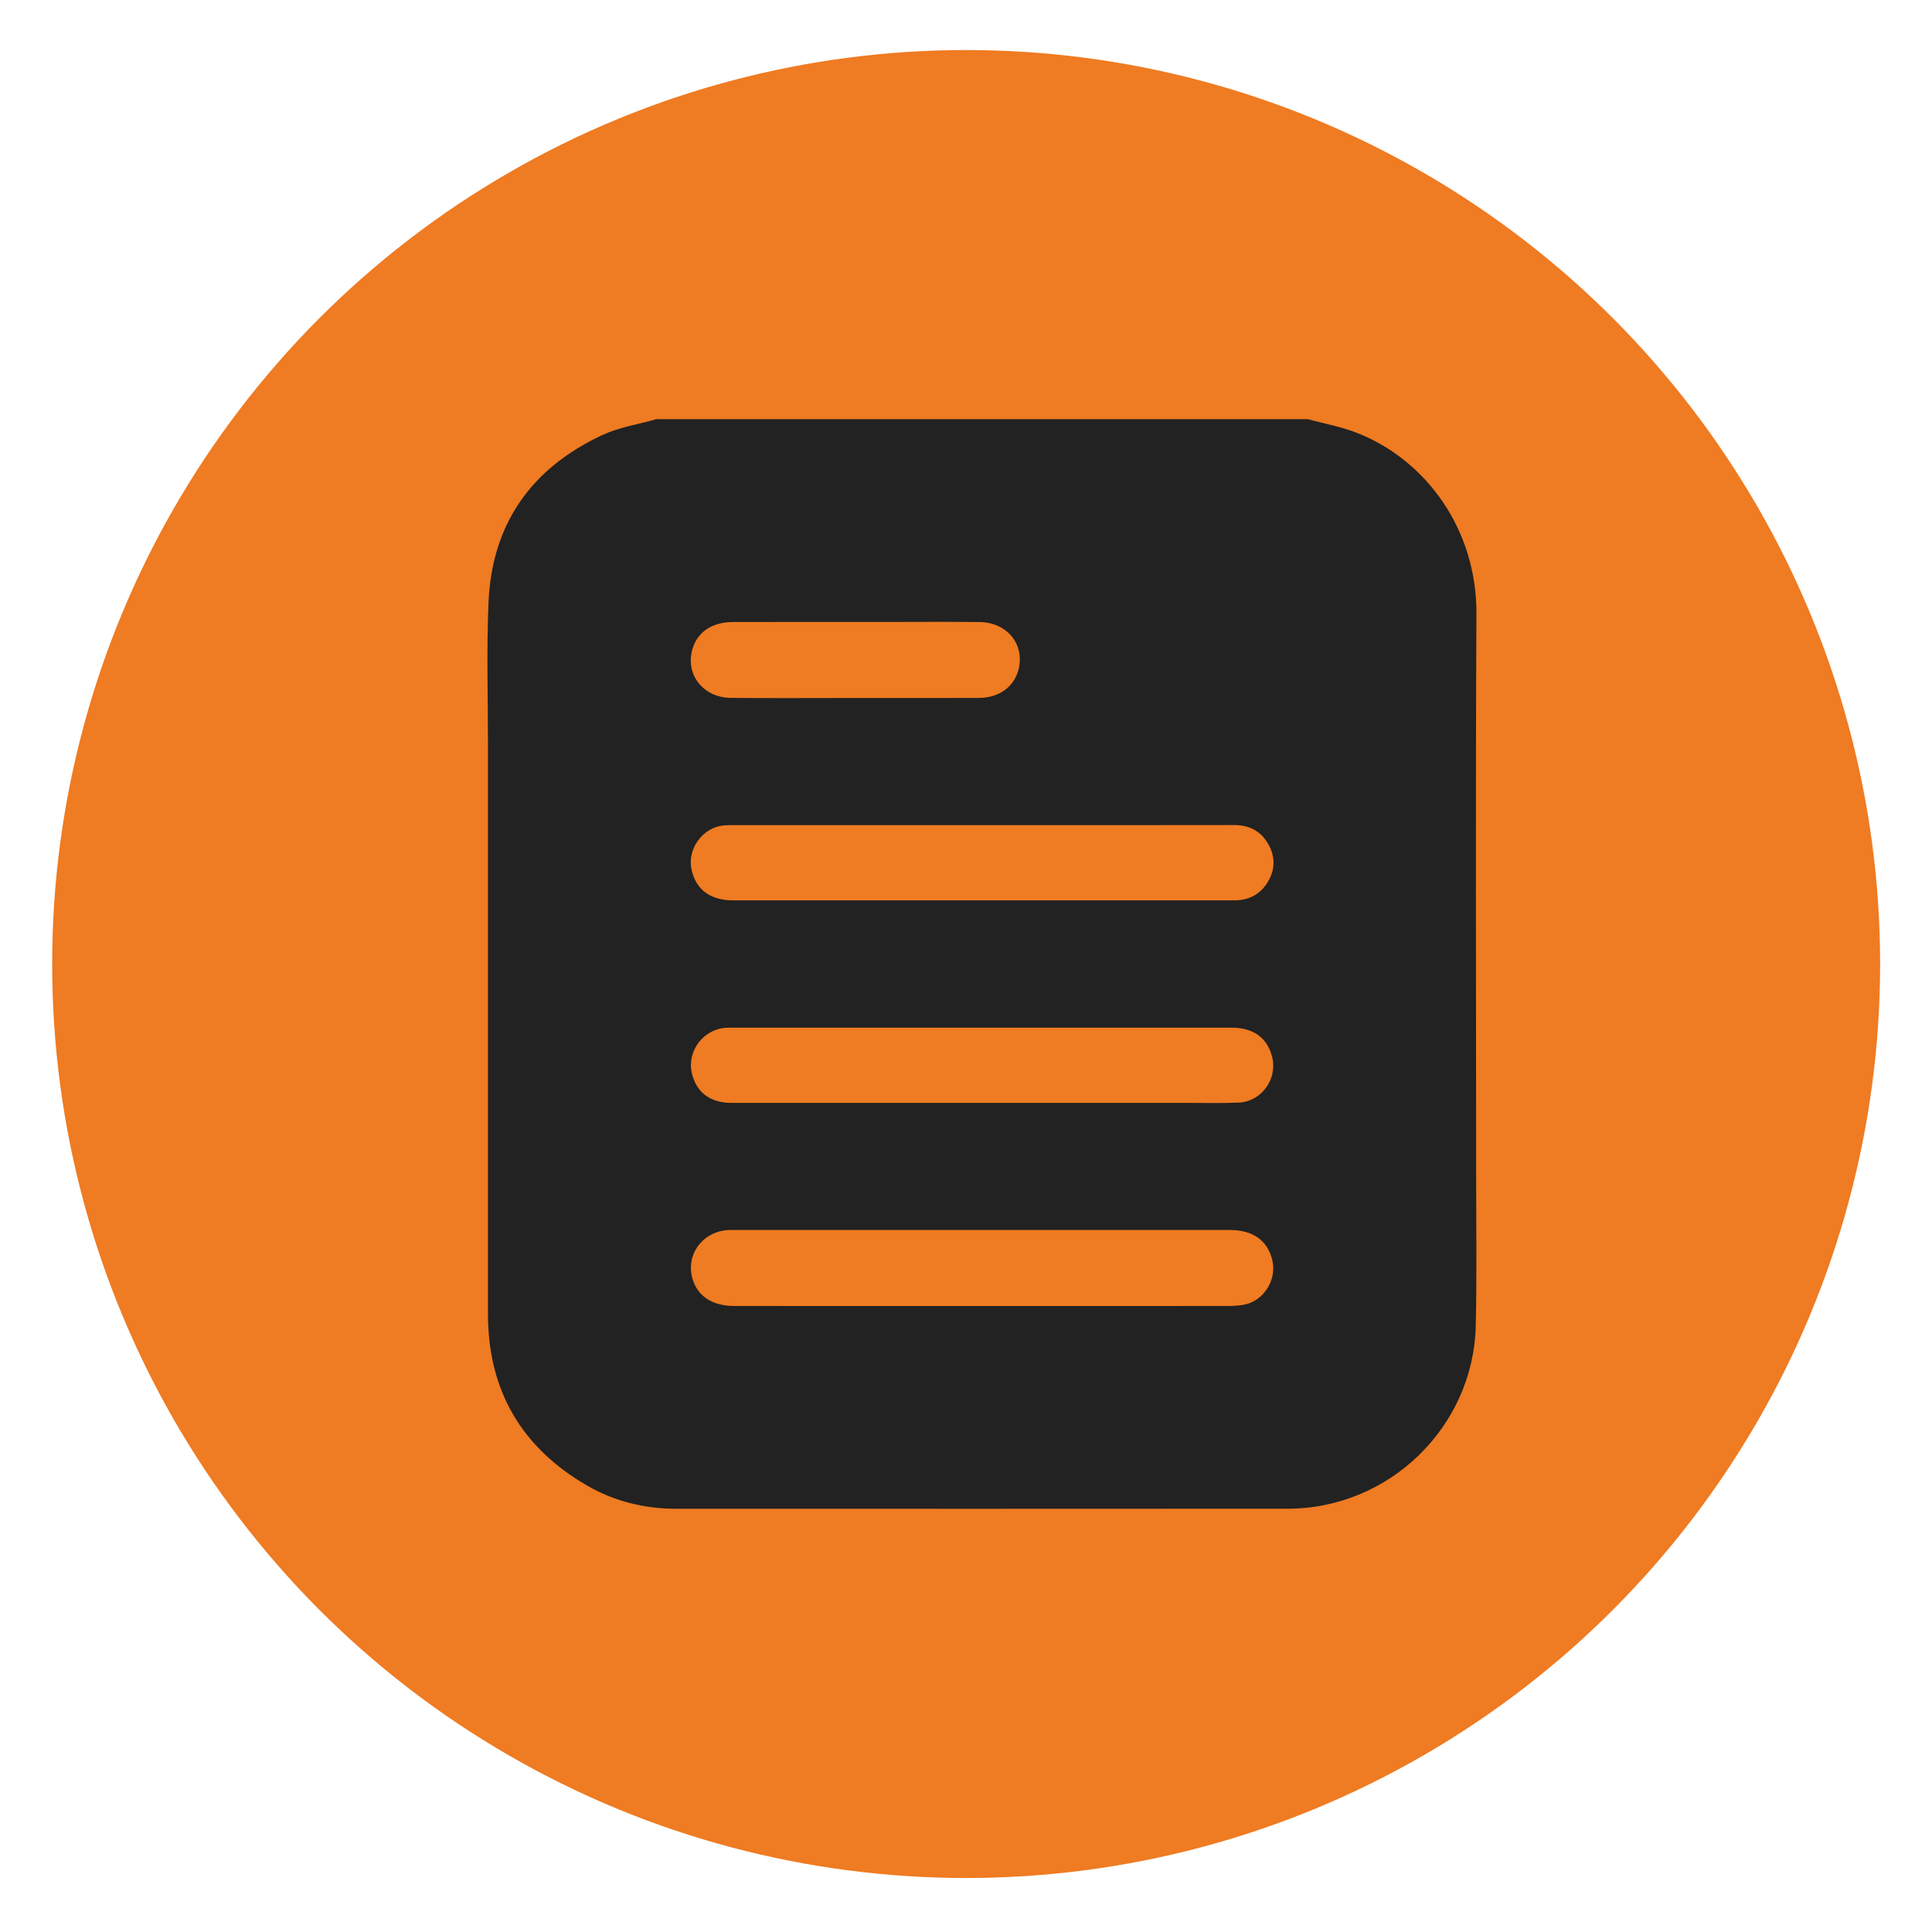 <?xml version="1.0" encoding="utf-8"?>
<!-- Generator: Adobe Illustrator 23.1.0, SVG Export Plug-In . SVG Version: 6.00 Build 0)  -->
<svg version="1.1" id="Layer_1" xmlns="http://www.w3.org/2000/svg" xmlns:xlink="http://www.w3.org/1999/xlink" x="0px" y="0px"
	 viewBox="0 0 400 400" style="enable-background:new 0 0 400 400;" xml:space="preserve">
<style type="text/css">
	.st0{fill:#EF7B22;}
	.st1{fill:#222222;}
</style>
<circle class="st0" cx="200.03" cy="199.59" r="189.23"/>
<g>
	<path class="st1" d="M135.91,86.78c44.94,0,89.89,0,134.83,0c3.45,0.94,7.01,1.57,10.31,2.88c14.07,5.56,24.73,19.8,24.63,37.49
		c-0.2,38.54-0.06,77.09-0.06,115.63c0,10.57,0.16,21.15-0.08,31.71c-0.49,20.94-17.92,37.85-38.89,37.87
		c-42.21,0.04-84.43,0.01-126.64,0.01c-6.6,0-12.83-1.53-18.51-4.83c-13.58-7.88-20.47-19.73-20.47-35.47
		c-0.01-39.2-0.01-78.41,0-117.61c0-9.91-0.31-19.84,0.11-29.73c0.69-16.33,8.94-27.88,23.66-34.7
		C128.26,88.44,132.19,87.84,135.91,86.78z M203.33,270.4c16.89,0,33.78,0.01,50.67-0.01c1.24,0,2.51-0.04,3.72-0.3
		c3.98-0.86,6.61-5.1,5.72-9.07c-0.93-4.14-3.96-6.35-8.78-6.36c-34.22-0.01-68.44,0-102.66,0c-0.51,0-1.03-0.01-1.54,0.03
		c-5.26,0.49-8.57,5.31-7.04,10.22c1.09,3.51,4.13,5.47,8.59,5.48C169.1,270.41,186.22,270.4,203.33,270.4z M203.32,170.84
		c-16.96,0-33.93,0-50.89,0c-0.88,0-1.77-0.02-2.64,0.06c-4.27,0.41-7.5,4.81-6.64,9.01c0.87,4.23,3.85,6.5,8.62,6.5
		c34.37,0.01,68.73,0,103.1,0c0.44,0,0.88,0.01,1.32-0.02c2.59-0.16,4.66-1.3,6.08-3.45c1.67-2.53,1.88-5.24,0.45-7.93
		c-1.51-2.83-3.93-4.2-7.19-4.19C238.13,170.85,220.73,170.84,203.32,170.84z M203.39,228.34c14.17,0,28.34,0,42.52,0
		c3.52,0,7.05,0.09,10.57-0.06c4.63-0.2,7.98-4.78,6.94-9.29c-0.93-4.03-3.85-6.22-8.38-6.22c-34.44-0.01-68.88,0-103.32,0
		c-0.51,0-1.03-0.01-1.54,0.03c-4.62,0.35-7.98,4.87-6.95,9.35c0.91,3.98,3.77,6.18,8.17,6.19
		C168.73,228.35,186.06,228.34,203.39,228.34z M176.88,144.51c8.59,0,17.18,0.02,25.76-0.01c4.13-0.01,7.23-2.23,8.19-5.72
		c1.44-5.24-2.23-9.91-7.99-9.99c-6.38-0.08-12.77-0.02-19.16-0.02c-10.64,0-21.29-0.01-31.93,0.01c-4.28,0.01-7.29,2.03-8.35,5.48
		c-1.63,5.28,2.11,10.18,7.94,10.23C159.85,144.57,168.37,144.51,176.88,144.51z"/>
</g>
</svg>
